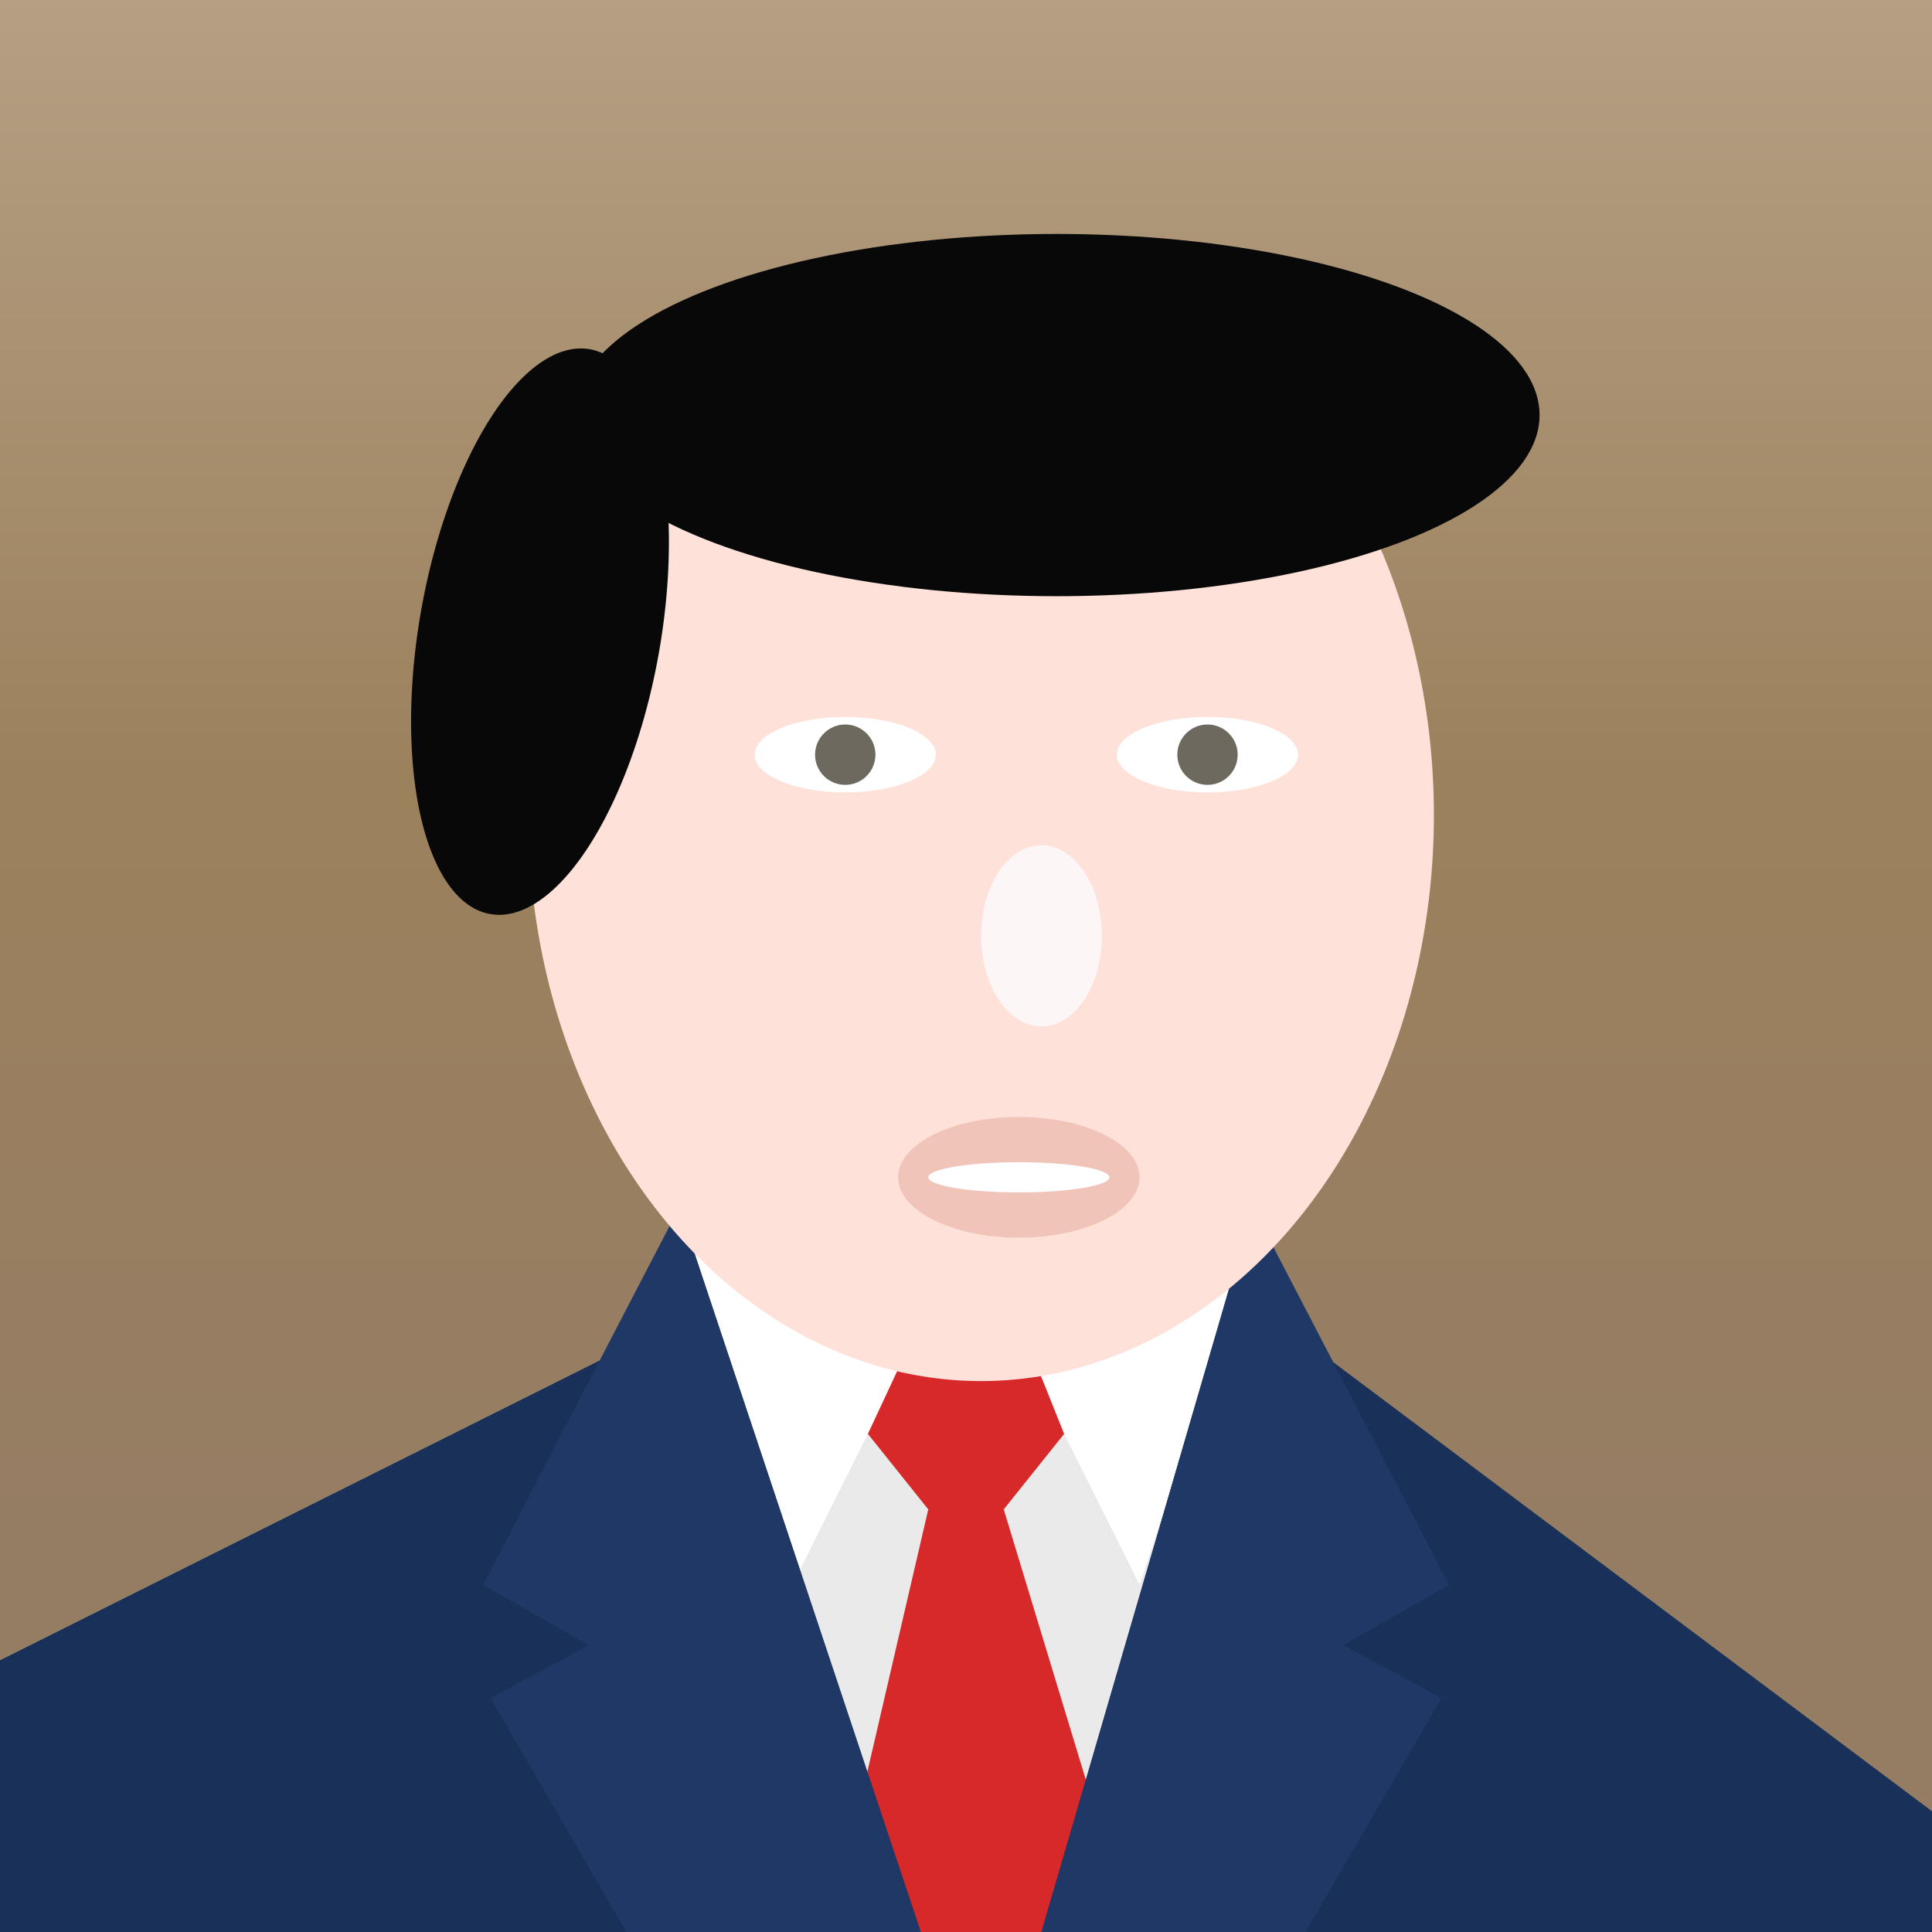 <svg xmlns="http://www.w3.org/2000/svg" preserveaspectratio="xMidYMid meet" viewBox="0 0 256 256"><rect x="0" y="0" width="256" height="256" fill="#333333" stroke="none"/><pattern id="p1" patternUnits="userSpaceOnUse" width="8" height="8" patternTransform="rotate(-55)"><line x1="0" y="0" x2="0" y2="30" stroke="#ffffff" stroke-opacity="0.7" stroke-width="6" /></pattern><linearGradient id="gr1" x1="0" x2="0" y1="0" y2="1"><stop offset="0%" stop-color="#b5a084"/><stop offset="40%" stop-color="#9c815d"/><stop offset="80%" stop-color="#957d64"/></linearGradient><rect x="0" y="0" rx="0" ry="0" width="256" height="256" fill="url(#gr1)" /><polygon points="92 160 160 160 180 190 220 256 190 256 168 220 170 256 85 256 85 220 66 256 38 256" fill="#eaeaea" /><polygon points="130 160 105 210 90 165" fill="#ffffff" /><polygon points="126 160 151 210 166 165" fill="#ffffff" /><polygon points="129, 160, 141, 190, 133, 200, 150, 256, 110, 256, 123, 200, 115, 190" fill="#d7282a" /><polygon points="0 220 80 180 90 160 122 256 0 256" fill="#193059" /><polygon points="256 240 176 180 166 160 138 256 256 256" fill="#193059" /><polygon points="90 160 122 256 83 256 65 225 78 218 64 210" fill="#203865" /><polygon points="166 160 138 256 173 256 191 225 178 218 192 210" fill="#203865" /><ellipse cx="130" cy="108" rx="60" ry="75" fill="#fee2da" /><ellipse cx="138" cy="124" rx="8" ry="12" fill="#fdf6f6" /><ellipse cx="135" cy="156" rx="16" ry="8" fill="#f0c4b9" /><ellipse cx="135" cy="156" rx="12" ry="2" fill="#ffffff" /><ellipse cx="140" cy="55" rx="64" ry="24" fill="#080808" /><ellipse cx="85" cy="70" rx="16" ry="38" fill="#080808" transform="rotate(10 0 0)"/><ellipse cx="112" cy="100" rx="12" ry="5" fill="#ffffff" /><ellipse cx="160" cy="100" rx="12" ry="5" fill="#ffffff" /><ellipse cx="112" cy="100" rx="4" ry="4" fill="#6e695f" /><ellipse cx="160" cy="100" rx="4" ry="4" fill="#6e695f" /></svg>